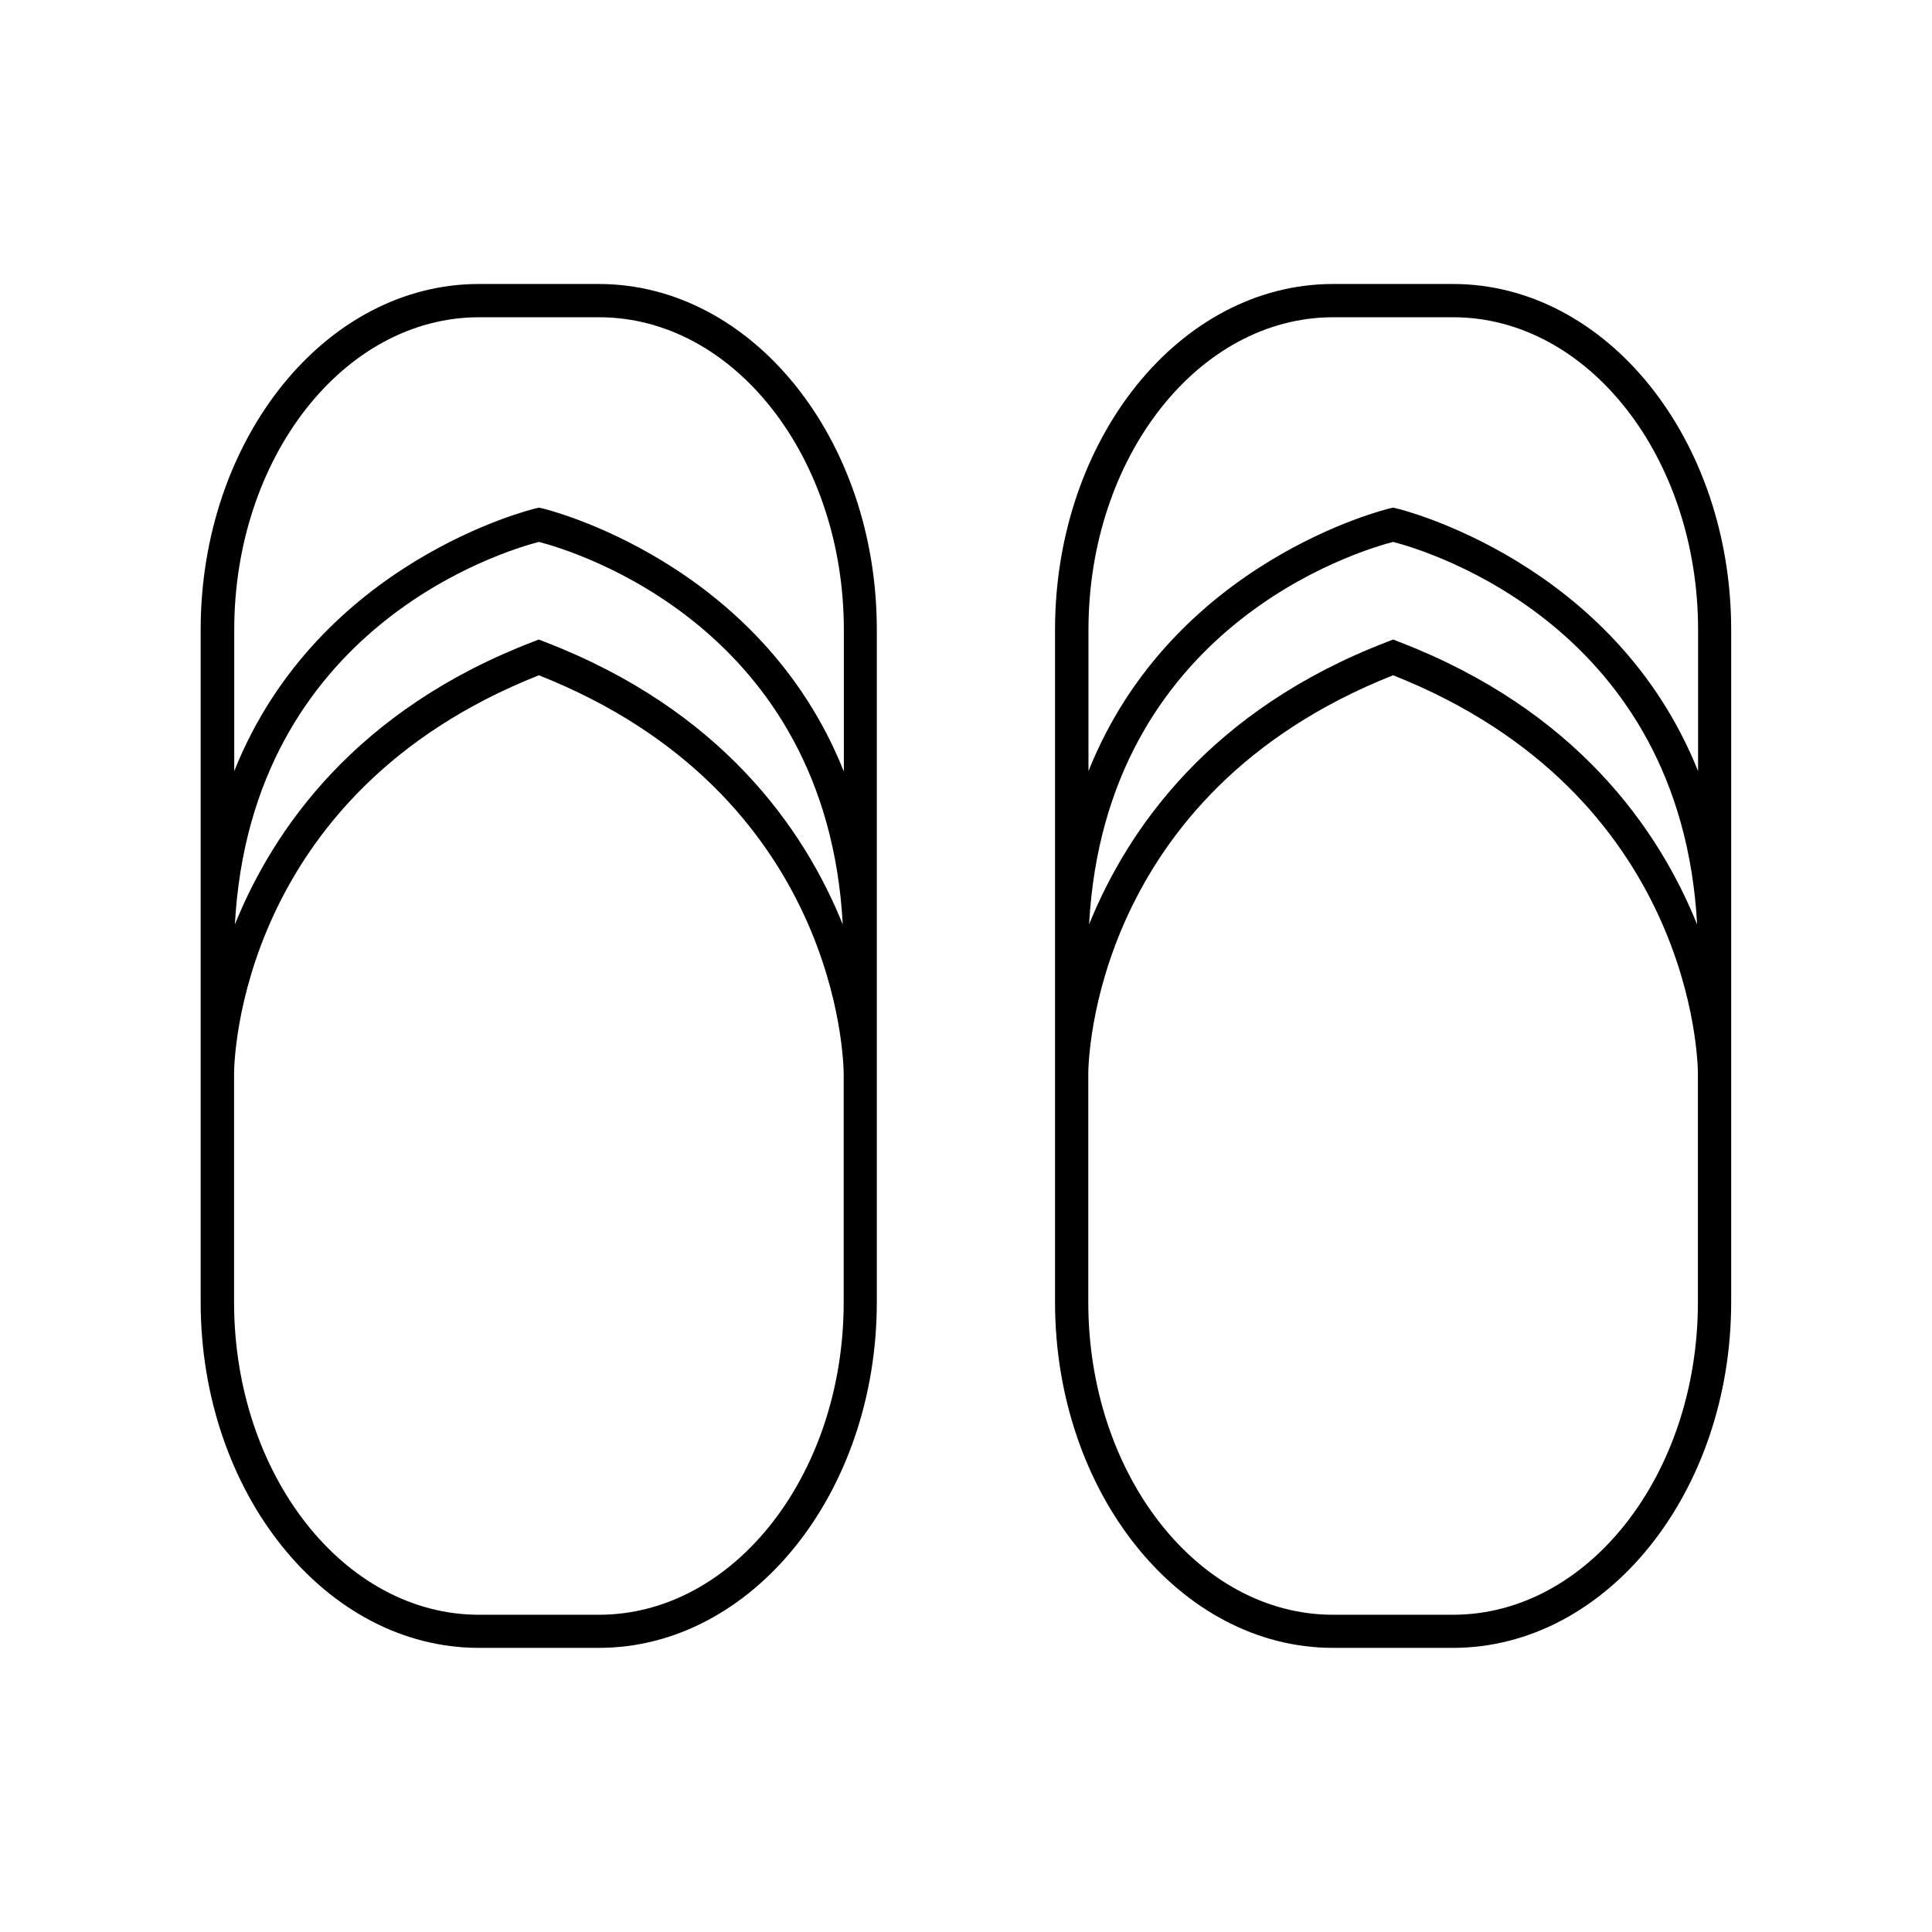 <?xml version="1.0" encoding="UTF-8"?>
<!-- Uploaded to: ICON Repo, www.svgrepo.com, Generator: ICON Repo Mixer Tools -->
<svg fill="#000000" width="800px" height="800px" version="1.1" viewBox="144 144 512 512" xmlns="http://www.w3.org/2000/svg">
 <path d="m302.68 219.26h-31.781c-40.641 0-73.723 41.102-73.723 91.652v178.14c0 50.551 33.082 91.652 73.723 91.652h31.781c40.641 0 73.684-41.102 73.684-91.652v-178.14c0.039-50.551-33.043-91.652-73.684-91.652zm64.906 269.83c0 45.68-29.094 82.836-64.867 82.836h-31.781c-35.77 0-64.906-37.156-64.906-82.836v-60.586c0-3.023 1.133-74.02 80.777-105.55 79.645 31.531 80.734 102.52 80.777 105.55zm-161.34-100.09c4.281-78.848 71.164-98.957 80.566-101.39 9.406 2.434 76.285 22.547 80.527 101.39-10.242-25.402-32.16-56.887-78.973-74.898l-1.594-0.629-1.594 0.629c-46.73 17.969-68.691 49.5-78.934 74.902zm161.34-40.641c-22.25-55.754-79.055-69.441-79.77-69.609l-0.965-0.211-0.965 0.211c-0.715 0.168-57.559 13.855-79.812 69.609v-37.449c0-45.68 29.094-82.836 64.906-82.836h31.781c35.77 0 64.867 37.156 64.867 82.836v37.449zm161.47-129.1h-31.781c-40.641 0-73.684 41.102-73.684 91.652v178.14c0 50.551 33.043 91.652 73.684 91.652h31.781c40.641 0 73.723-41.102 73.723-91.652v-178.14c0-50.551-33.082-91.652-73.723-91.652zm64.906 269.83c0 45.68-29.094 82.836-64.906 82.836h-31.781c-35.77 0-64.867-37.156-64.867-82.836v-60.586c0-3.023 1.133-74.02 80.777-105.55 79.645 31.531 80.777 102.52 80.777 105.55zm-161.34-100.13c4.281-78.805 71.164-98.914 80.566-101.35 9.406 2.434 76.285 22.586 80.566 101.39-10.242-25.402-32.16-56.887-78.973-74.898l-1.594-0.629-1.594 0.629c-46.773 17.969-68.688 49.457-78.973 74.859zm81.531-110.21-0.965-0.211-0.965 0.211c-0.715 0.168-57.52 13.855-79.77 69.609v-37.449c0-45.68 29.094-82.836 64.867-82.836h31.781c35.77 0 64.906 37.156 64.906 82.836v37.449c-22.293-55.715-79.141-69.441-79.855-69.609z"/>
</svg>